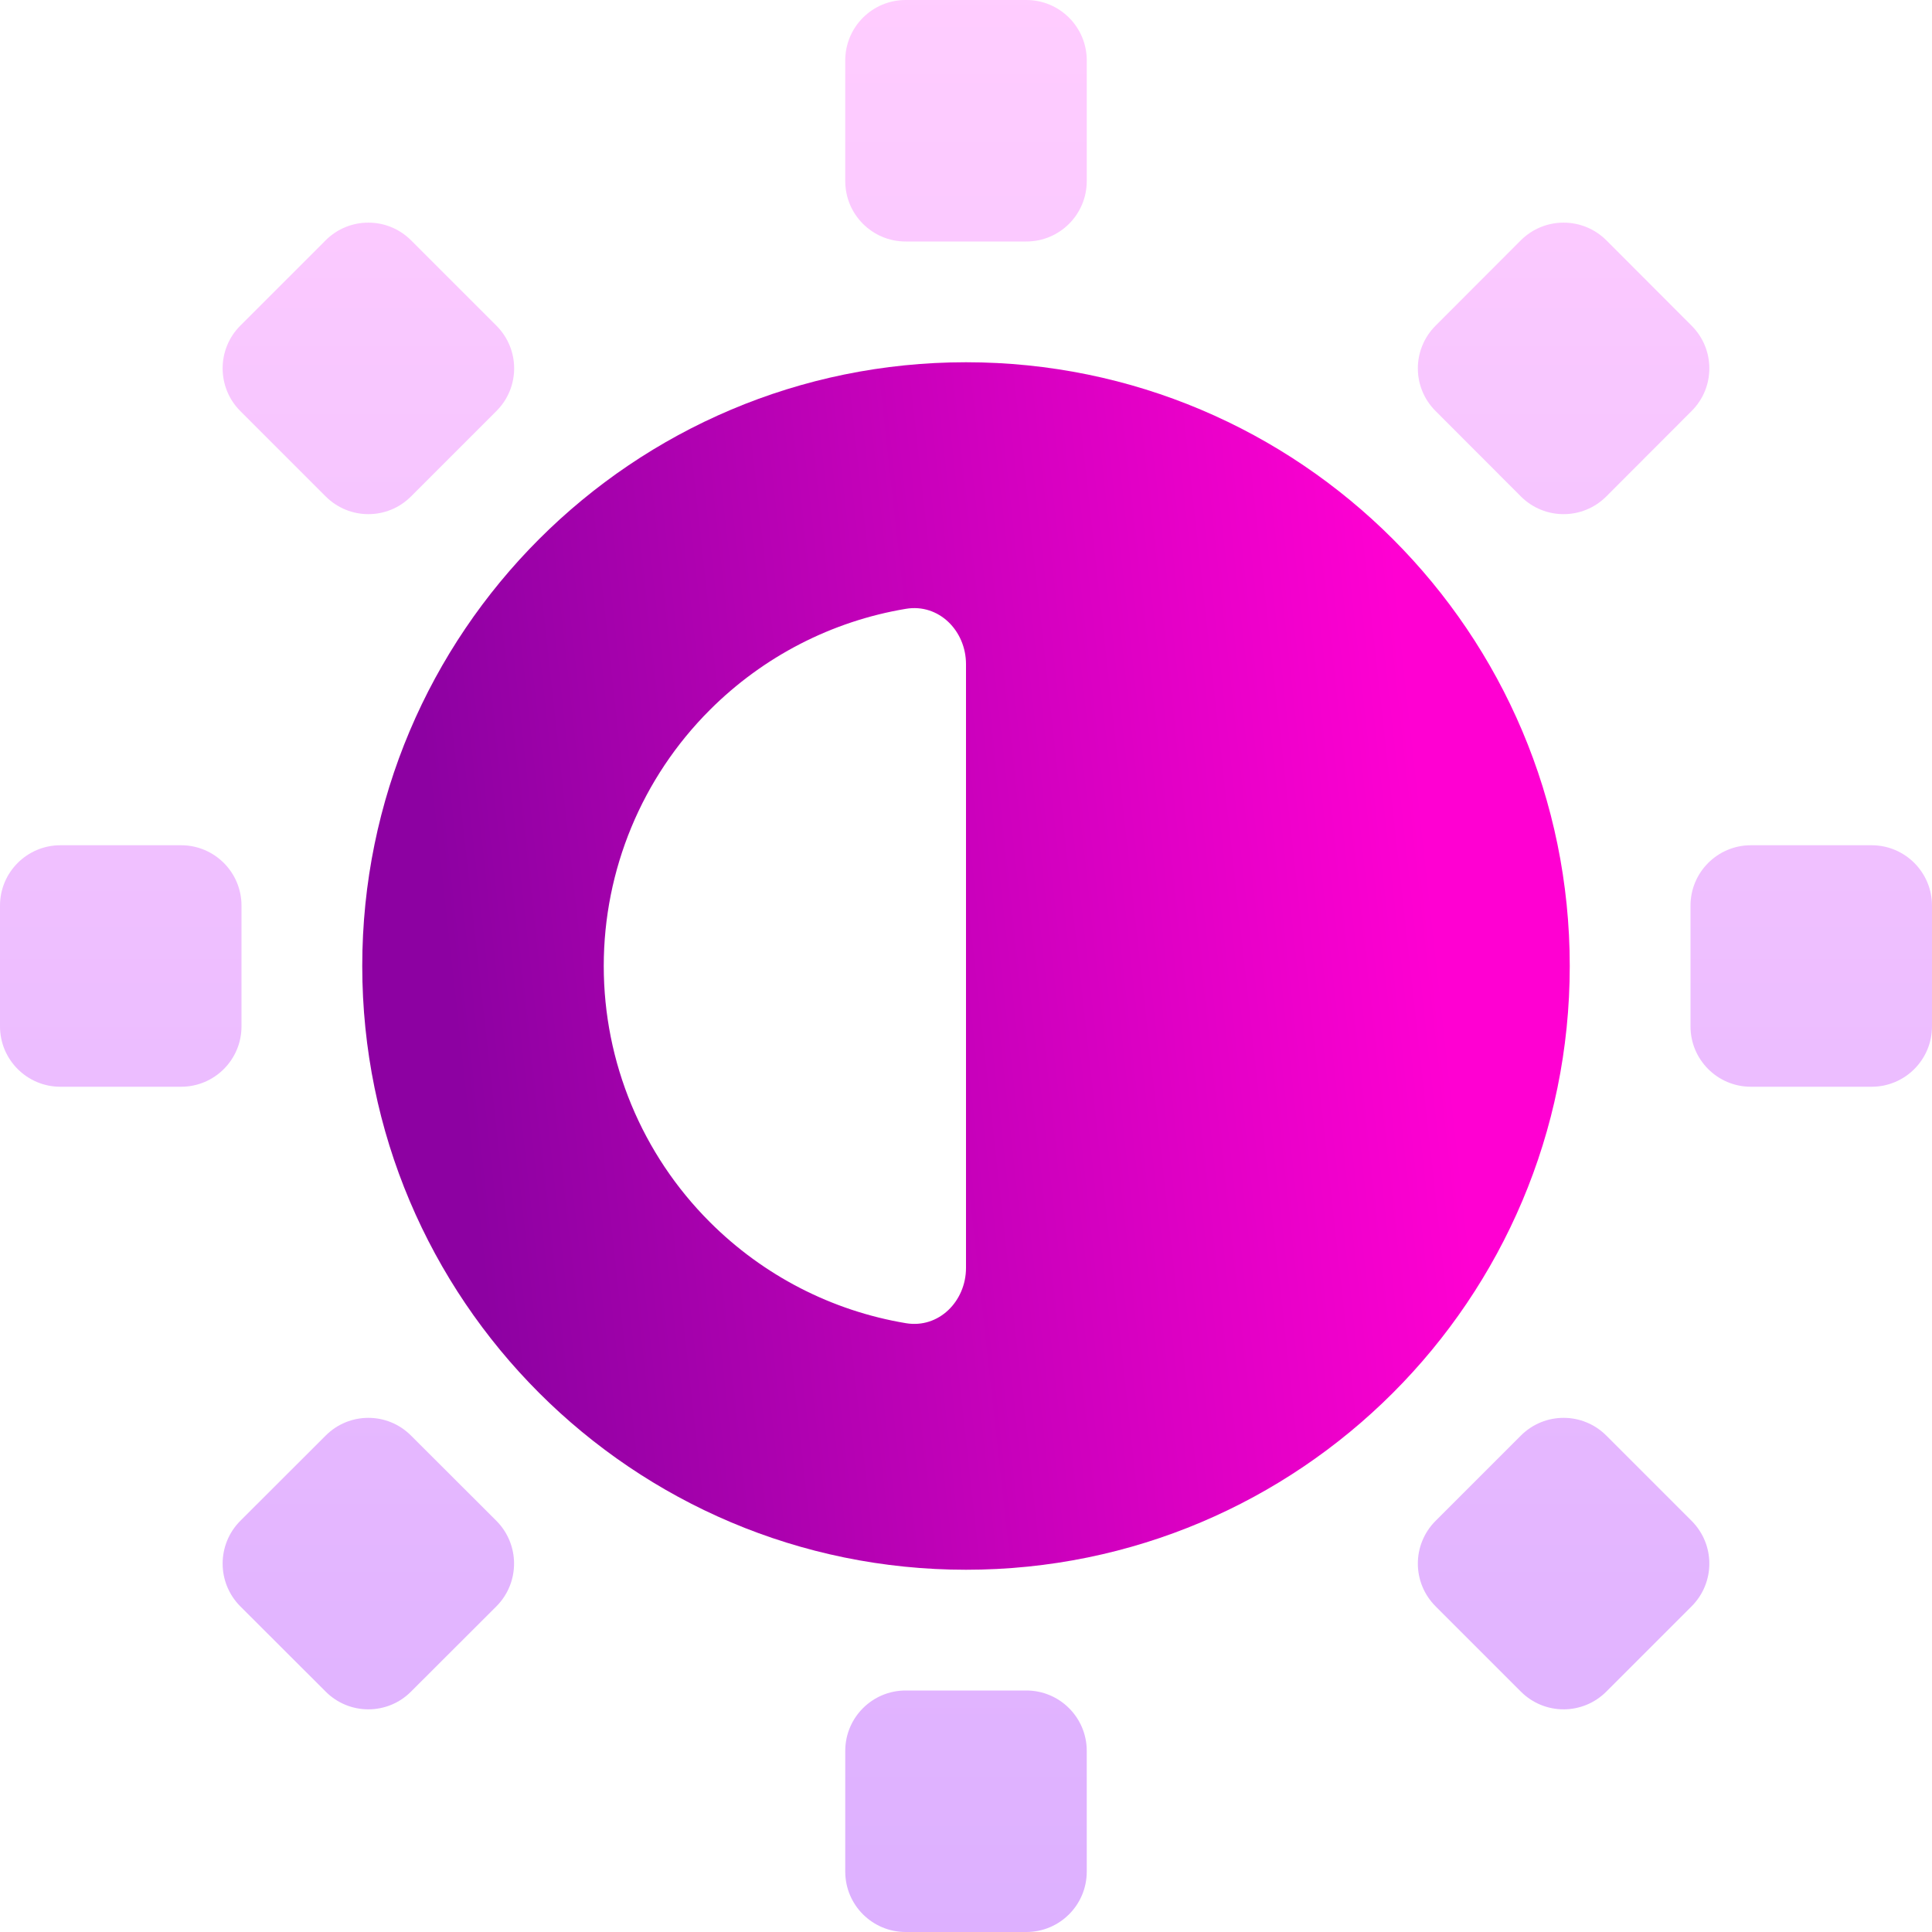 <svg width="16" height="16" viewBox="0 0 16 16" fill="none" xmlns="http://www.w3.org/2000/svg">
<g clip-path="url(#clip0_54_603)">
<path d="M8 3C5.239 3 3 5.239 3 8C3 10.761 5.239 13 8 13C10.761 13 13 10.761 13 8C13 5.239 10.761 3 8 3ZM7.502 5.042C7.775 4.996 8 5.224 8 5.5V10.5C8 10.776 7.775 11.004 7.502 10.958C6.891 10.856 6.323 10.565 5.879 10.121C5.316 9.559 5 8.796 5 8C5 7.204 5.316 6.441 5.879 5.879C6.323 5.435 6.891 5.144 7.502 5.042Z" fill="url(#paint0_linear_54_603)"/>
<path opacity="0.4" fill-rule="evenodd" clip-rule="evenodd" d="M7 0.5V1.5C7 1.776 7.224 2 7.5 2H8.5C8.776 2 9 1.776 9 1.5V0.5C9 0.224 8.776 0 8.5 0H7.5C7.224 0 7 0.224 7 0.5ZM2.697 1.99L1.99 2.697C1.795 2.892 1.795 3.209 1.99 3.404L2.697 4.111C2.893 4.307 3.209 4.307 3.404 4.111L4.111 3.404C4.307 3.209 4.307 2.893 4.111 2.697L3.404 1.99C3.209 1.795 2.892 1.795 2.697 1.99ZM11.889 2.697L12.595 1.99C12.791 1.795 13.107 1.795 13.303 1.99L14.009 2.697C14.205 2.893 14.205 3.209 14.009 3.404L13.303 4.111C13.107 4.307 12.791 4.307 12.595 4.111L11.889 3.404C11.693 3.209 11.693 2.893 11.889 2.697ZM0 7.5V8.5C0 8.776 0.224 9 0.5 9H1.5C1.776 9 2 8.776 2 8.5V7.5C2 7.224 1.776 7 1.5 7H0.5C0.224 7 0 7.224 0 7.5ZM14 8.5V7.5C14 7.224 14.224 7 14.5 7H15.5C15.776 7 16 7.224 16 7.5V8.5C16 8.776 15.776 9 15.5 9H14.5C14.224 9 14 8.776 14 8.5ZM2.697 11.889L1.99 12.595C1.795 12.791 1.795 13.107 1.99 13.303L2.697 14.009C2.892 14.205 3.209 14.205 3.404 14.009L4.111 13.303C4.306 13.107 4.306 12.791 4.111 12.595L3.404 11.889C3.209 11.693 2.892 11.693 2.697 11.889ZM11.889 12.595L12.595 11.889C12.791 11.693 13.107 11.693 13.303 11.889L14.009 12.595C14.205 12.791 14.205 13.107 14.009 13.303L13.303 14.009C13.107 14.205 12.791 14.205 12.595 14.009L11.889 13.303C11.693 13.107 11.693 12.791 11.889 12.595ZM7 14.5V15.5C7 15.776 7.224 16 7.5 16H8.5C8.776 16 9 15.776 9 15.5V14.5C9 14.224 8.776 14 8.5 14H7.5C7.224 14 7 14.224 7 14.5Z" fill="url(#paint1_linear_54_603)"/>
</g>
<defs>
<linearGradient id="paint0_linear_54_603" x1="3.714" y1="8" x2="11.829" y2="7.103" gradientUnits="userSpaceOnUse">
<stop stop-color="#8D01A2"/>
<stop offset="1" stop-color="#FF00D2"/>
</linearGradient>
<linearGradient id="paint1_linear_54_603" x1="8" y1="16" x2="8" y2="0" gradientUnits="userSpaceOnUse">
<stop stop-color="#A93AFF"/>
<stop offset="1" stop-color="#FF81FF"/>
</linearGradient>
<clipPath id="clip0_54_603">
<rect width="16" height="16" fill="white"/>
</clipPath>
</defs>
</svg>
